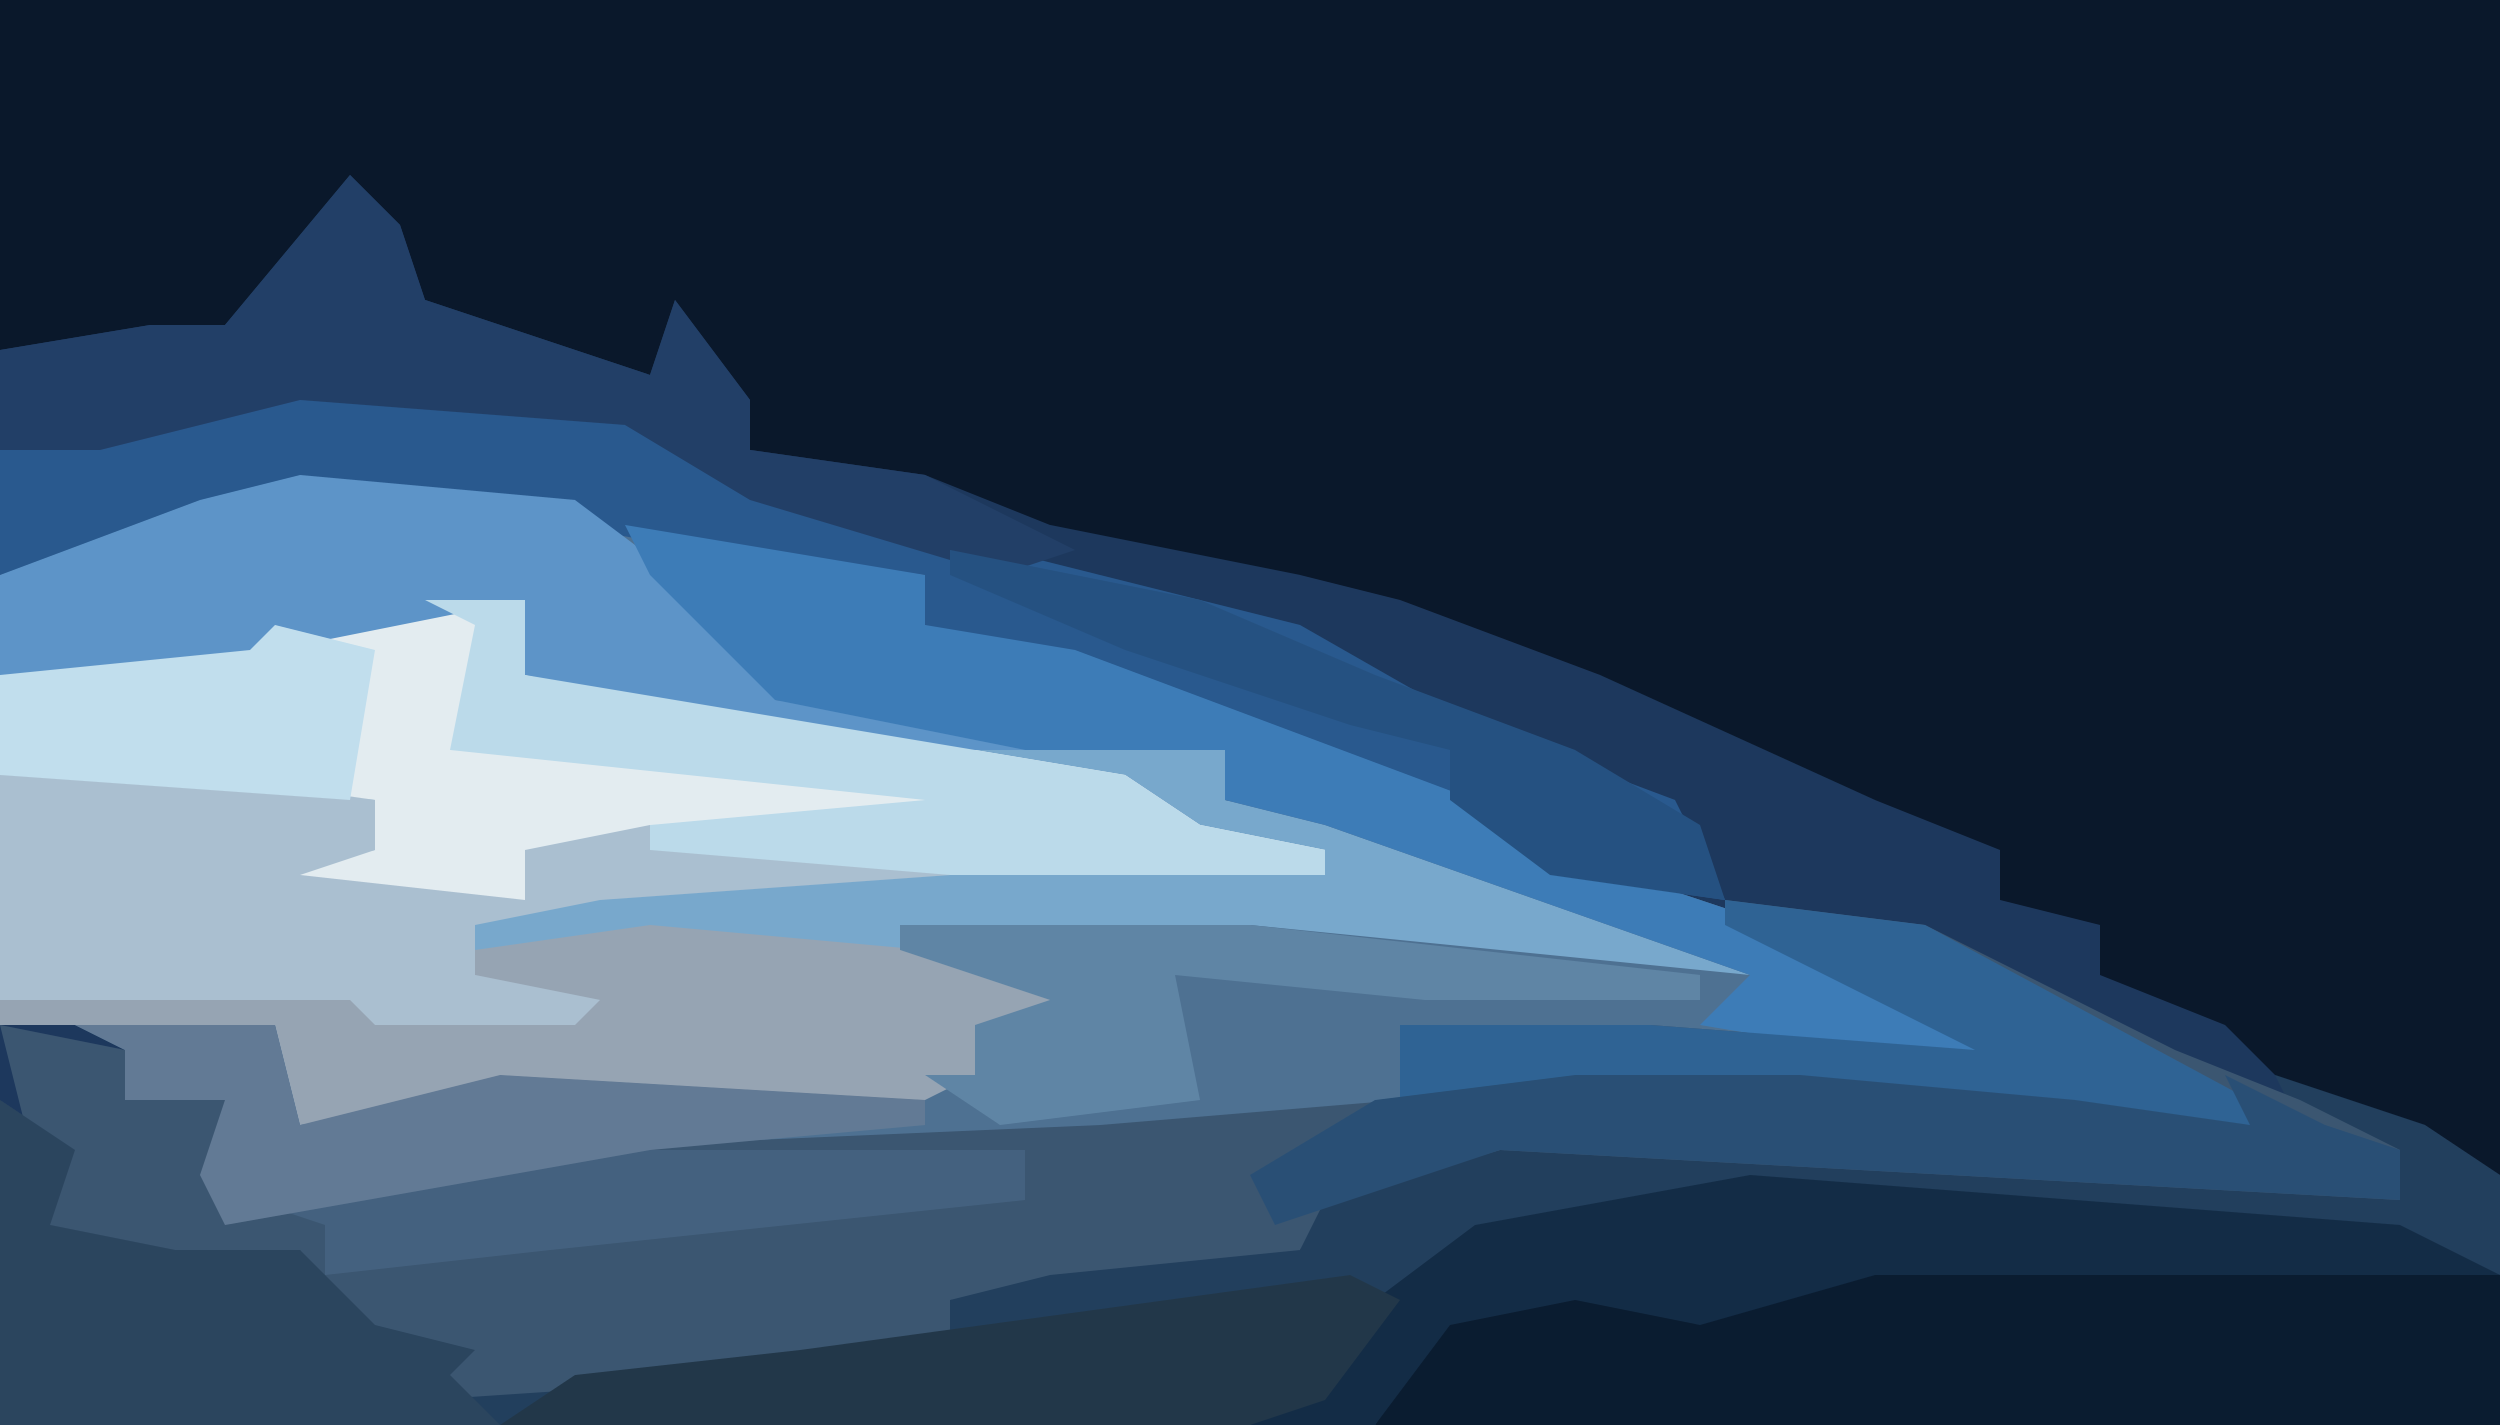 <?xml version="1.0" encoding="UTF-8"?>
<svg version="1.1" xmlns="http://www.w3.org/2000/svg" width="100" height="57">
<path d="M0,0 L100,0 L100,57 L0,57 Z " fill="#0A182B" transform="translate(0,0)"/>
<path d="M0,0 L2,2 L3,5 L12,8 L13,5 L16,9 L16,11 L23,12 L28,14 L38,16 L42,17 L50,20 L61,25 L66,27 L66,29 L70,30 L70,32 L75,34 L79,38 L82,39 L82,41 L46,39 L39,41 L38,43 L28,44 L24,45 L24,47 L18,48 L3,49 L4,47 L-1,46 L-2,43 L-9,44 L-13,42 L-13,38 L-14,37 L-14,7 L-8,6 L-5,6 Z M-8,5 Z " fill="#1D385D" transform="translate(14,7)"/>
<path d="M0,0 L6,0 L6,3 L18,5 L34,6 L34,8 L42,9 L57,15 L53,16 L35,14 L22,14 L31,16 L31,17 L24,17 L24,19 L22,20 L5,20 L-3,21 L-4,17 L-15,17 L-15,3 L-5,2 Z " fill="#78A8CC" transform="translate(15,24)"/>
<path d="M0,0 L6,2 L9,4 L9,14 L-91,14 L-91,1 L-88,3 L-89,6 L-84,7 L-79,7 L-76,10 L-72,11 L-73,12 L-58,11 L-53,11 L-53,9 L-49,7 L-39,7 L-38,4 L-31,2 L-9,3 L5,5 L5,3 L1,2 Z " fill="#223F5D" transform="translate(91,43)"/>
<path d="M0,0 L11,1 L25,4 L25,6 L31,7 L39,10 L47,13 L50,15 L59,18 L67,22 L68,24 L44,22 L44,25 L32,27 L6,28 L-3,30 L-4,28 L-3,25 L-7,25 L-7,23 L-9,22 L-1,22 L0,26 L8,24 L27,24 L27,22 L30,21 L24,19 L24,18 L38,18 L58,20 L41,14 L37,13 L37,11 L21,11 L9,8 L9,5 L-1,7 L-2,8 L-12,8 L-12,4 L-4,1 Z " fill="#4E7192" transform="translate(12,19)"/>
<path d="M0,0 L8,1 L18,6 L23,8 L27,10 L27,12 L-9,10 L-16,12 L-17,14 L-27,15 L-31,16 L-31,18 L-37,19 L-52,20 L-51,18 L-56,17 L-57,14 L-64,15 L-68,13 L-68,9 L-69,5 L-64,6 L-64,8 L-60,8 L-59,12 L-48,10 L-25,9 L-13,8 L-13,5 L-3,5 L10,6 L0,1 Z " fill="#3B5671" transform="translate(69,36)"/>
<path d="M0,0 L6,0 L6,3 L30,7 L33,9 L38,10 L38,11 L23,11 L6,10 L6,12 L-9,12 L-9,11 L0,10 L0,8 L-15,7 L-15,3 L-5,2 Z " fill="#E3ECF0" transform="translate(15,24)"/>
<path d="M0,0 Z M6,0 L22,0 L31,1 L31,7 L-14,7 L-11,2 L-3,1 L1,2 Z M-1,1 Z " fill="#0A1C30" transform="translate(69,50)"/>
<path d="M0,0 L13,1 L18,4 L28,7 L40,10 L47,14 L55,17 L57,21 L50,20 L46,17 L32,13 L25,10 L25,8 L16,7 L5,5 L-4,6 L-12,8 L-12,3 Z " fill="#29598E" transform="translate(12,15)"/>
<path d="M0,0 L8,0 L15,1 L15,3 L12,4 L21,5 L21,3 L26,2 L38,3 L38,4 L24,5 L19,6 L19,8 L25,8 L23,11 L15,11 L14,10 L0,9 Z " fill="#AABFD0" transform="translate(0,31)"/>
<path d="M0,0 L11,1 L19,7 L19,9 L29,10 L29,11 L21,11 L9,8 L9,5 L-1,7 L-2,8 L-12,8 L-12,4 L-4,1 Z " fill="#5D94C8" transform="translate(12,19)"/>
<path d="M0,0 L11,1 L20,3 L20,4 L13,4 L13,6 L11,7 L-6,7 L-14,8 L-15,4 L-26,4 L-26,3 L-12,3 L-11,4 L-3,4 L-2,3 L-7,2 L-7,1 Z " fill="#96A4B3" transform="translate(26,37)"/>
<path d="M0,0 L12,2 L12,4 L18,5 L26,8 L34,11 L37,13 L46,16 L54,20 L55,22 L43,20 L45,18 L28,12 L24,11 L24,9 L16,9 L6,7 L1,2 Z " fill="#3D7CB7" transform="translate(25,21)"/>
<path d="M0,0 L2,2 L3,5 L12,8 L13,5 L16,9 L16,11 L23,12 L29,15 L26,16 L16,13 L11,10 L-2,9 L-10,11 L-14,11 L-14,7 L-8,6 L-5,6 Z M-8,5 Z " fill="#223F67" transform="translate(14,7)"/>
<path d="M0,0 L3,2 L2,5 L7,6 L12,6 L15,9 L19,10 L18,11 L20,13 L0,13 Z " fill="#2B455E" transform="translate(0,44)"/>
<path d="M0,0 L26,2 L30,4 L5,4 L-2,6 L-7,5 L-12,6 L-15,10 L-20,10 L-15,5 L-11,2 Z M-1,3 Z M-2,4 Z " fill="#132C46" transform="translate(70,47)"/>
<path d="M0,0 L2,1 L-1,5 L-4,6 L-34,6 L-31,4 L-22,3 Z " fill="#223749" transform="translate(54,51)"/>
<path d="M0,0 L8,1 L21,8 L22,10 L16,10 L14,9 L3,8 L-13,8 L-13,5 L-3,5 L10,6 L0,1 Z " fill="#2F6394" transform="translate(69,36)"/>
<path d="M0,0 L4,0 L4,3 L28,7 L31,9 L36,10 L36,11 L21,11 L9,10 L9,9 L20,8 L1,6 L2,1 Z " fill="#BBDAEA" transform="translate(17,24)"/>
<path d="M0,0 L9,0 L20,1 L27,2 L26,0 L30,2 L33,3 L33,5 L-3,3 L-12,6 L-13,4 L-8,1 Z " fill="#294F75" transform="translate(63,43)"/>
<path d="M0,0 L23,0 L23,2 L4,4 L-5,5 L-5,3 L-8,2 Z " fill="#44617F" transform="translate(18,46)"/>
<path d="M0,0 L8,0 L9,4 L17,2 L34,3 L34,4 L23,5 L6,8 L5,6 L6,3 L2,3 L2,1 Z " fill="#627A95" transform="translate(3,41)"/>
<path d="M0,0 L14,0 L32,2 L32,3 L21,3 L11,2 L12,7 L4,8 L1,6 L3,6 L3,4 L6,3 L0,1 Z " fill="#5F85A5" transform="translate(36,37)"/>
<path d="M0,0 L10,2 L17,5 L25,8 L30,11 L31,14 L24,13 L20,10 L20,8 L16,7 L7,4 L0,1 Z " fill="#255181" transform="translate(38,22)"/>
<path d="M0,0 L4,1 L3,7 L-11,6 L-11,2 L-1,1 Z " fill="#C1DEED" transform="translate(11,25)"/>
</svg>
